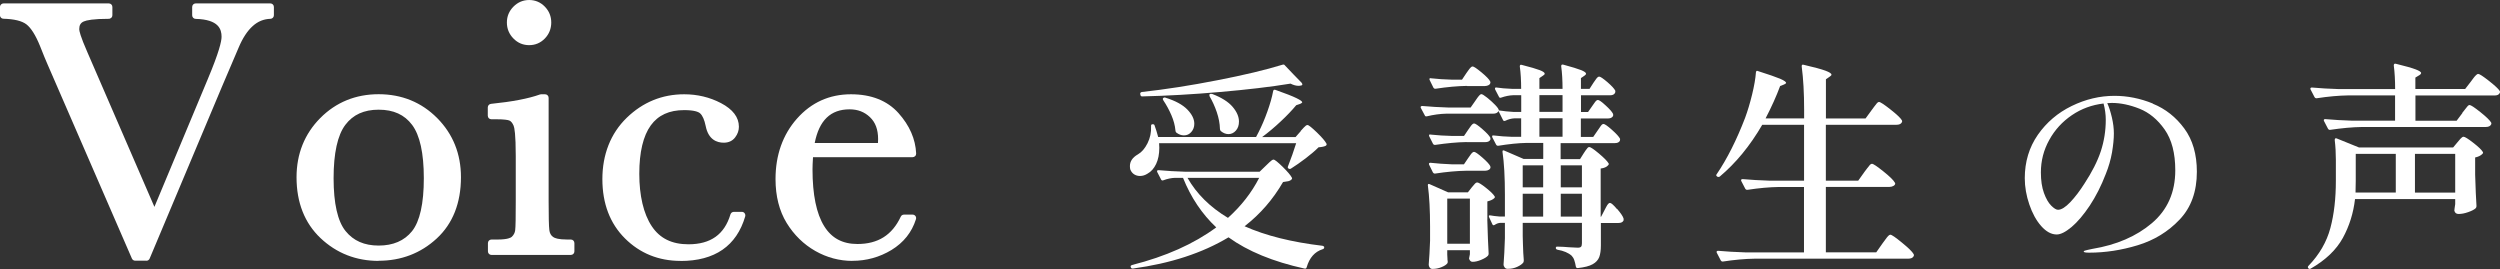 <?xml version="1.0" encoding="UTF-8"?><svg id="a" xmlns="http://www.w3.org/2000/svg" width="352.15" height="37.89" viewBox="0 0 352.15 37.89"><rect x="0" y="0" width="352.15" height="37.89" fill="#333333" stroke="none"/><defs><style>.b{fill:#fff;}</style></defs><g><g><path class="b" d="M20.61,36.22h-1.57L7.15,8.85c-.22-.49-.57-1.34-1.04-2.54-.66-1.62-1.35-2.72-2.08-3.28s-1.9-.85-3.53-.89V.98H15.33v1.17c-1.84,0-3.08,.14-3.72,.41-.63,.27-.95,.79-.95,1.55,0,.49,.4,1.64,1.19,3.45l9.9,22.85,7.95-19.02c1.34-3.18,2.01-5.26,2.01-6.22,0-1.95-1.38-2.95-4.14-3.02V.98h10.51v1.17c-1.07,.03-2.01,.42-2.82,1.14-.81,.73-1.51,1.79-2.11,3.2l-2.31,5.41-10.23,24.32Z"/><path class="b" d="M20.61,36.72h-1.57c-.2,0-.38-.12-.46-.3L6.69,9.05c-.22-.49-.57-1.34-1.05-2.56-.62-1.53-1.27-2.56-1.92-3.06-.64-.49-1.73-.75-3.24-.79-.27,0-.49-.23-.49-.5V.98C0,.71,.22,.48,.5,.48H15.33c.28,0,.5,.22,.5,.5v1.17c0,.13-.05,.26-.15,.35s-.22,.15-.35,.15c-2.2,0-3.13,.2-3.52,.37-.45,.19-.65,.53-.65,1.09,0,.24,.15,.97,1.15,3.25l9.44,21.78,7.49-17.93c1.63-3.87,1.97-5.41,1.97-6.03,0-1.04-.38-2.44-3.65-2.52-.27,0-.49-.23-.49-.5V.98c0-.28,.22-.5,.5-.5h10.51c.28,0,.5,.22,.5,.5v1.17c0,.27-.21,.49-.48,.5-.95,.03-1.77,.36-2.5,1.02-.75,.67-1.42,1.69-1.98,3.02l-2.31,5.41-10.23,24.32c-.08,.19-.26,.31-.46,.31Zm-1.25-1h.91L32.69,6.3c.62-1.47,1.37-2.6,2.23-3.38,.77-.69,1.66-1.11,2.65-1.23v-.21h-9.51v.19c3.41,.24,4.14,2.01,4.14,3.5,0,1.04-.67,3.14-2.04,6.41l-7.95,19.02c-.08,.19-.26,.31-.46,.31h0c-.2,0-.38-.12-.46-.3L11.39,7.76c-1.11-2.52-1.23-3.29-1.23-3.65,0-1.22,.68-1.76,1.26-2.01,.64-.27,1.76-.42,3.42-.44v-.17H1v.19c1.5,.08,2.59,.4,3.33,.97,.81,.62,1.54,1.76,2.24,3.48,.47,1.2,.82,2.04,1.03,2.52l11.75,27.08Z"/></g><g><path class="b" d="M42.27,24.98c0-3.18,1.07-5.84,3.2-7.99,2.13-2.14,4.76-3.21,7.87-3.21s5.76,1.08,7.9,3.22c2.13,2.15,3.2,4.81,3.2,7.97,0,3.5-1.08,6.26-3.25,8.26s-4.78,3.01-7.85,3.01-5.67-1.02-7.83-3.06c-2.16-2.04-3.24-4.78-3.24-8.21Zm4.21,.13c0,3.69,.6,6.28,1.8,7.76,1.2,1.48,2.89,2.22,5.05,2.22s3.91-.74,5.09-2.22c1.18-1.48,1.76-4.07,1.76-7.76s-.58-6.26-1.75-7.82c-1.17-1.56-2.87-2.34-5.1-2.34s-3.91,.77-5.09,2.32-1.76,4.16-1.76,7.83Z"/><path class="b" d="M53.34,36.75c-3.18,0-5.93-1.08-8.18-3.2-2.25-2.13-3.39-5.01-3.39-8.58,0-3.3,1.13-6.11,3.34-8.34,2.22-2.23,4.99-3.36,8.23-3.36s6.03,1.13,8.25,3.37c2.22,2.24,3.34,5.04,3.34,8.32,0,3.63-1.15,6.54-3.41,8.63-2.25,2.08-5.01,3.14-8.19,3.14Zm0-22.47c-2.96,0-5.49,1.03-7.52,3.06-2.03,2.03-3.05,4.6-3.05,7.63,0,3.28,1.04,5.92,3.08,7.85,2.05,1.94,4.57,2.92,7.49,2.92s5.44-.97,7.51-2.88c2.05-1.9,3.09-4.56,3.09-7.9,0-3.01-1.03-5.58-3.05-7.62-2.03-2.04-4.56-3.08-7.54-3.08Zm0,21.3c-2.31,0-4.15-.81-5.44-2.41-1.29-1.59-1.91-4.23-1.91-8.07s.61-6.48,1.87-8.14c1.27-1.67,3.12-2.52,5.49-2.52s4.24,.85,5.5,2.54c1.25,1.66,1.85,4.32,1.85,8.12s-.61,6.48-1.87,8.07c-1.27,1.6-3.12,2.41-5.48,2.41Zm0-20.13c-2.07,0-3.61,.7-4.69,2.13-1.1,1.45-1.66,3.99-1.66,7.53s.57,6.06,1.69,7.44c1.11,1.37,2.64,2.04,4.66,2.04s3.61-.67,4.7-2.03c1.1-1.38,1.66-3.89,1.66-7.45s-.56-6.06-1.65-7.52c-1.08-1.44-2.62-2.14-4.7-2.14Z"/></g><g><path class="b" d="M76.79,13.78v14.5c0,2.22,.03,3.61,.1,4.19,.07,.58,.31,1.02,.74,1.32s1.18,.46,2.26,.46h.53v1.17h-11.2v-1.17h.86c1.2,0,1.98-.17,2.35-.52,.36-.35,.58-.76,.63-1.24s.09-1.88,.09-4.2v-6.3c0-2.44-.11-3.93-.34-4.47-.23-.54-.53-.88-.91-1.02-.38-.14-1.04-.2-1.99-.2h-.69v-1.17c3.01-.3,5.35-.75,7.01-1.35h.56Zm-4.9-10.61c0-.73,.26-1.35,.77-1.88,.52-.52,1.14-.79,1.87-.79s1.35,.26,1.85,.79c.51,.52,.76,1.15,.76,1.88s-.25,1.38-.76,1.9c-.51,.52-1.13,.79-1.85,.79s-1.35-.26-1.87-.79c-.52-.52-.77-1.16-.77-1.9Z"/><path class="b" d="M80.43,35.91h-11.2c-.28,0-.5-.22-.5-.5v-1.17c0-.28,.22-.5,.5-.5h.86c1.45,0,1.88-.27,2-.38,.28-.27,.44-.58,.48-.94,.06-.46,.08-1.85,.08-4.14v-6.3c0-3.09-.19-4.01-.3-4.27-.17-.4-.38-.65-.62-.74-.22-.08-.72-.17-1.83-.17h-.69c-.28,0-.5-.22-.5-.5v-1.17c0-.26,.19-.47,.45-.5,2.96-.3,5.28-.74,6.89-1.32,.05-.02,.11-.03,.17-.03h.56c.28,0,.5,.22,.5,.5v14.5c0,2.19,.03,3.58,.1,4.13,.05,.43,.22,.75,.53,.97,.23,.17,.76,.36,1.97,.36h.53c.28,0,.5,.22,.5,.5v1.17c0,.28-.22,.5-.5,.5Zm-10.7-1h10.2l-.03-.17c-1.2,0-2.04-.18-2.55-.55-.54-.39-.86-.95-.94-1.67-.07-.6-.1-1.99-.1-4.25V14.29c-1.6,.55-3.8,.99-6.57,1.29v.22h.19c1.01,0,1.72,.08,2.16,.23,.52,.18,.92,.62,1.21,1.29,.16,.39,.38,1.3,.38,4.66v6.3c0,2.36-.03,3.76-.09,4.26-.07,.6-.34,1.12-.79,1.55-.47,.45-1.33,.66-2.69,.66h-.36v.17Zm4.81-28.55c-.86,0-1.61-.31-2.22-.94-.61-.62-.92-1.38-.92-2.25s.31-1.61,.92-2.23c.61-.62,1.36-.94,2.22-.94s1.61,.32,2.21,.94c.6,.62,.9,1.37,.9,2.23s-.3,1.63-.9,2.25c-.6,.62-1.35,.94-2.21,.94Zm0-5.36c-.59,0-1.09,.21-1.51,.64-.42,.43-.63,.93-.63,1.53s.21,1.12,.63,1.55c.42,.43,.92,.64,1.51,.64s1.08-.21,1.49-.63c.42-.43,.62-.94,.62-1.56s-.2-1.1-.62-1.53c-.41-.43-.9-.63-1.49-.63Z"/></g><g><path class="b" d="M103.38,30.33h1.12c-1.15,3.94-4.03,5.92-8.63,5.92-2.96,0-5.46-1.01-7.48-3.02-2.02-2.01-3.03-4.68-3.03-8s1.09-6.16,3.28-8.28c2.18-2.12,4.76-3.17,7.74-3.17,1.79,0,3.44,.39,4.95,1.18s2.26,1.75,2.26,2.88c0,.42-.14,.82-.42,1.19-.28,.37-.68,.56-1.21,.56-1.12,0-1.8-.65-2.06-1.96-.2-.98-.52-1.67-.94-2.06-.44-.39-1.29-.58-2.56-.58-2.27,0-3.97,.79-5.12,2.36s-1.71,3.94-1.71,7.11,.61,5.82,1.84,7.67c1.23,1.85,3.08,2.77,5.57,2.77,3.35,0,5.48-1.52,6.4-4.57Z"/><path class="b" d="M95.86,36.75c-3.09,0-5.72-1.07-7.83-3.17-2.11-2.1-3.18-4.91-3.18-8.35s1.15-6.43,3.43-8.64c2.27-2.2,4.99-3.31,8.09-3.31,1.87,0,3.61,.42,5.18,1.24,1.68,.88,2.53,2,2.53,3.33,0,.53-.17,1.03-.52,1.49-.37,.5-.93,.76-1.61,.76-.95,0-2.17-.41-2.55-2.36-.18-.87-.44-1.47-.79-1.78-.23-.2-.81-.45-2.23-.45-2.12,0-3.66,.71-4.71,2.15-1.07,1.48-1.62,3.77-1.62,6.82s.59,5.64,1.76,7.39c1.14,1.71,2.83,2.54,5.16,2.54,3.13,0,5.07-1.38,5.92-4.21,.06-.21,.26-.36,.48-.36h1.12c.16,0,.31,.07,.4,.2,.09,.13,.12,.29,.08,.44-1.22,4.16-4.28,6.28-9.11,6.28Zm.51-22.47c-2.83,0-5.32,1.02-7.4,3.03-2.07,2.01-3.12,4.67-3.12,7.92s.97,5.74,2.89,7.64c1.92,1.91,4.31,2.88,7.12,2.88,4.14,0,6.74-1.61,7.94-4.92h-.06c-1.04,3.03-3.31,4.57-6.76,4.57-2.65,0-4.67-1.01-5.99-2.99-1.28-1.92-1.92-4.59-1.92-7.94s.61-5.75,1.81-7.4c1.24-1.7,3.09-2.57,5.52-2.57,1.41,0,2.36,.23,2.9,.71,.51,.47,.87,1.23,1.1,2.33,.27,1.38,.98,1.56,1.57,1.56,.37,0,.62-.11,.81-.36,.21-.29,.32-.58,.32-.89,0-.94-.65-1.74-1.99-2.44-1.43-.75-3.02-1.12-4.72-1.12Z"/></g><g><path class="b" d="M128.56,21.65h-14.5c-.07,1-.1,1.74-.1,2.23,0,3.66,.57,6.4,1.71,8.24,1.14,1.84,2.85,2.75,5.12,2.75,3.08,0,5.26-1.38,6.55-4.14h1.22c-.54,1.73-1.62,3.08-3.22,4.05s-3.36,1.46-5.26,1.46c-1.76,0-3.42-.44-4.99-1.33s-2.85-2.15-3.85-3.77-1.5-3.6-1.5-5.92c0-3.28,.96-6.01,2.89-8.19,1.93-2.17,4.34-3.26,7.24-3.26,2.73,0,4.83,.83,6.32,2.49,1.49,1.66,2.28,3.45,2.36,5.38Zm-4.44-1.02c.05-.39,.08-.74,.08-1.04,0-1.49-.44-2.64-1.31-3.47-.87-.82-1.94-1.23-3.21-1.23-3.08,0-4.92,1.91-5.51,5.74h9.95Z"/><path class="b" d="M120.08,36.75c-1.84,0-3.6-.47-5.24-1.4-1.63-.93-2.99-2.25-4.03-3.94-1.04-1.7-1.57-3.78-1.57-6.18,0-3.39,1.02-6.26,3.02-8.52,2.02-2.28,4.58-3.43,7.61-3.43,2.86,0,5.11,.89,6.69,2.65,1.56,1.74,2.4,3.66,2.49,5.69,0,.14-.04,.27-.14,.37s-.23,.15-.36,.15h-14.03c-.05,.76-.07,1.34-.07,1.73,0,3.54,.55,6.23,1.64,7.98,1.05,1.7,2.59,2.52,4.69,2.52,2.9,0,4.89-1.26,6.1-3.85,.08-.18,.26-.29,.45-.29h1.22c.16,0,.31,.08,.4,.2s.12,.29,.07,.45c-.58,1.84-1.74,3.29-3.44,4.33-1.68,1.02-3.54,1.53-5.51,1.53Zm-.2-22.47c-2.77,0-5.01,1.01-6.86,3.09-1.84,2.07-2.77,4.71-2.77,7.86,0,2.21,.48,4.12,1.42,5.65,.95,1.54,2.18,2.75,3.67,3.6,1.48,.84,3.08,1.27,4.74,1.27,1.79,0,3.48-.47,5-1.39,1.3-.79,2.22-1.81,2.77-3.12h-.19c-1.39,2.75-3.69,4.14-6.86,4.14-2.44,0-4.31-1.01-5.54-2.99-1.19-1.91-1.79-4.77-1.79-8.5,0-.5,.03-1.24,.1-2.27,.02-.26,.24-.47,.5-.47h13.96c-.19-1.61-.93-3.14-2.19-4.55-1.38-1.54-3.39-2.32-5.95-2.32Zm4.24,6.86h-9.95c-.15,0-.28-.06-.38-.17-.09-.11-.14-.26-.11-.4,.63-4.09,2.65-6.16,6-6.16,1.39,0,2.59,.46,3.55,1.37,.97,.92,1.46,2.2,1.46,3.83,0,.33-.03,.7-.08,1.11-.03,.25-.24,.44-.5,.44Zm-9.36-1h8.91c.02-.2,.02-.38,.02-.54,0-1.36-.38-2.37-1.15-3.1-.78-.74-1.72-1.1-2.87-1.1-2.67,0-4.28,1.55-4.91,4.74Z"/></g></g><g><path class="b" d="M183.21,18.45c.1-.1,.26-.27,.46-.5,.21-.23,.37-.34,.5-.34,.17,0,.6,.35,1.32,1.04,.71,.69,1.16,1.21,1.35,1.57,.06,.12,.03,.23-.09,.31-.17,.1-.51,.18-1.02,.22-.48,.48-1.08,.99-1.81,1.55-.73,.56-1.43,1.04-2.09,1.46-.12,.06-.24,.05-.34-.03-.1-.06-.12-.17-.06-.31,.43-1.1,.82-2.18,1.15-3.25h-19.31c.02,.14,.03,.36,.03,.65,0,.89-.15,1.65-.45,2.28-.3,.63-.7,1.08-1.19,1.35-.35,.23-.71,.34-1.08,.34-.31,0-.58-.08-.82-.23-.24-.15-.42-.38-.54-.67-.04-.12-.06-.29-.06-.5,0-.66,.37-1.21,1.12-1.64,.54-.31,.99-.83,1.36-1.57s.54-1.53,.5-2.4v-.06c0-.14,.07-.22,.22-.22,.17,0,.26,.06,.28,.19,.17,.45,.33,.99,.5,1.61h13.79l.37-.71c.43-.85,.84-1.8,1.22-2.87,.38-1.06,.66-2.03,.82-2.9,.04-.17,.16-.22,.34-.15,1.41,.5,2.38,.88,2.93,1.15s.82,.46,.82,.59c0,.06-.09,.13-.28,.22l-.56,.19c-.6,.72-1.33,1.49-2.19,2.29-.86,.81-1.73,1.54-2.62,2.2h4.71l.74-.84Zm3.1,16.18c.14,.04,.22,.1,.22,.19s-.02,.14-.06,.19-.09,.07-.15,.09c-1.12,.35-1.87,1.2-2.26,2.54-.04,.17-.14,.23-.31,.19-4.42-.97-7.99-2.44-10.7-4.4-3.68,2.21-8.17,3.68-13.48,4.4h-.06c-.1,0-.18-.06-.22-.19-.02-.02-.03-.06-.03-.12,0-.08,.06-.14,.19-.19,4.75-1.2,8.71-2.97,11.87-5.3-2-1.88-3.57-4.21-4.68-6.98h-1.12c-.54,.02-1.08,.13-1.64,.34-.02,.02-.06,.03-.12,.03-.1,0-.18-.05-.22-.16l-.53-1.02-.03-.12c0-.1,.07-.15,.22-.15,1.12,.1,2.37,.18,3.75,.22h10.48l.87-.84c.1-.1,.28-.27,.53-.51s.43-.36,.56-.36c.17,0,.59,.34,1.29,1.02,.69,.68,1.12,1.19,1.29,1.52,.06,.08,.04,.18-.06,.28-.1,.1-.24,.18-.42,.22-.18,.04-.43,.08-.76,.12-1.41,2.44-3.21,4.52-5.42,6.23,2.96,1.32,6.63,2.24,11.04,2.76Zm-2.95-22.94c.06,.06,.09,.13,.09,.2s-.04,.12-.12,.14c-.17,.04-.3,.06-.4,.06-.35,0-.73-.1-1.15-.31-2.81,.46-6.13,.85-9.95,1.18s-7.47,.54-10.94,.62c-.15,0-.23-.07-.25-.22l-.03-.12v-.06c0-.1,.07-.18,.22-.22,3.35-.37,6.9-.92,10.66-1.66,3.76-.73,6.82-1.46,9.18-2.19,.14-.04,.25-.01,.31,.09l1.21,1.27,1.18,1.21Zm-19.5,2.11c.12-.08,.24-.09,.34-.03,1.38,.43,2.4,.99,3.05,1.66,.65,.67,.98,1.34,.98,2,0,.45-.14,.84-.42,1.16-.28,.32-.62,.48-1.04,.48-.37,0-.73-.13-1.08-.4-.08-.08-.12-.19-.12-.31-.06-.68-.25-1.4-.57-2.14-.32-.74-.7-1.44-1.13-2.08-.1-.17-.1-.28,0-.34Zm3.41,11.25c1.28,2.25,3.18,4.13,5.7,5.64,1.86-1.67,3.33-3.55,4.4-5.64h-10.11Zm3.08-11.69c.01-.06,.04-.1,.08-.12,.08-.04,.2-.04,.34,0,1.3,.5,2.25,1.1,2.85,1.8,.6,.7,.9,1.4,.9,2.08,0,.52-.14,.94-.43,1.27-.29,.33-.64,.5-1.05,.5-.37,0-.73-.14-1.08-.43-.08-.08-.12-.19-.12-.31-.02-.76-.17-1.55-.45-2.37-.28-.82-.62-1.55-1.01-2.22-.02-.06-.03-.12-.02-.19Z"/><path class="b" d="M227.79,29.43c.5,.58,.8,1.02,.9,1.33,.02,.1,.02,.21,0,.31-.12,.23-.36,.34-.71,.34h-2.48v3.16c0,.68-.08,1.23-.23,1.64-.16,.41-.46,.75-.93,1.01-.46,.26-1.16,.44-2.09,.54h-.06c-.1,0-.18-.07-.22-.22-.06-.35-.13-.65-.22-.9-.08-.25-.21-.45-.37-.62-.46-.41-1.12-.69-1.98-.84-.17-.04-.25-.12-.25-.25s.06-.19,.19-.19c.29,0,.58,.01,.88,.03,.3,.02,.57,.04,.82,.06l1.21,.06c.23,0,.38-.05,.46-.14,.08-.09,.12-.25,.12-.48v-2.88h-8.34v1.86l.03,1.12c.02,.87,.06,1.63,.12,2.29,0,.12-.02,.23-.06,.31-.17,.23-.46,.43-.87,.62s-.86,.28-1.33,.28c-.19,0-.33-.06-.43-.19s-.16-.27-.16-.43c.08-.97,.14-2.2,.19-3.69v-2.17h-.65c-.27,.02-.53,.11-.78,.28-.17,.1-.28,.07-.34-.09l-.46-.99c-.08-.21-.02-.29,.19-.25,.29,.06,.72,.11,1.3,.16h.74v-3.1c0-2.44-.11-4.44-.34-6.01v-.06c0-.14,.08-.19,.25-.12l2.73,1.18h2.76v-2.26h-2.33c-1.18,.02-2.51,.16-4,.4h-.09c-.08,0-.16-.05-.22-.16l-.53-1.02s-.03-.09-.03-.15c0-.1,.07-.14,.22-.12,.85,.1,1.69,.17,2.54,.19h1.33v-2.6h-.96c-.41,.02-.84,.13-1.27,.34l-.12,.03c-.1,0-.18-.05-.22-.16l-.62-1.24c-.12,.25-.37,.37-.74,.37h-6.57c-.93,.02-1.85,.15-2.76,.37-.17,.04-.27,0-.31-.12l-.56-1.05s-.03-.06-.03-.12c0-.1,.08-.16,.25-.16,1.12,.1,2.37,.18,3.75,.22h3.04l.65-.93c.06-.1,.16-.24,.29-.42,.13-.18,.24-.31,.33-.4,.08-.09,.17-.14,.25-.14,.12,0,.39,.16,.79,.48,.4,.32,.78,.66,1.13,1.02,.35,.36,.53,.62,.53,.76v.03c.64,.1,1.35,.18,2.14,.22h1.02v-2.36h-1.12c-.54,.02-1.11,.13-1.71,.34-.14,.06-.25,.02-.31-.12l-.53-1.02-.03-.12c0-.14,.08-.2,.25-.16,.5,.08,1.24,.15,2.23,.19h1.21c0-1.18-.06-2.23-.19-3.16,0-.21,.09-.28,.28-.22,1.22,.31,2.06,.56,2.53,.74s.7,.35,.7,.5c0,.08-.08,.18-.25,.28l-.5,.34v1.52h3.26c0-1.18-.06-2.24-.19-3.19,0-.21,.1-.28,.31-.22,1.22,.33,2.06,.59,2.51,.77,.45,.19,.68,.35,.68,.5,0,.08-.07,.18-.22,.28l-.5,.34v1.52h1.21l.56-.87c.06-.08,.15-.21,.26-.37,.11-.17,.21-.29,.29-.37,.08-.08,.17-.12,.25-.12,.17,0,.55,.26,1.15,.77,.6,.52,.97,.92,1.12,1.21,.02,.1,.01,.21-.03,.31-.12,.23-.35,.34-.68,.34h-4.12v2.36h.99l.59-.84c.06-.08,.15-.21,.26-.37,.11-.17,.21-.29,.29-.37,.08-.08,.17-.12,.25-.12,.17,0,.53,.25,1.08,.76,.56,.51,.91,.9,1.05,1.19,.02,.04,.03,.09,.03,.16,0,.14-.07,.26-.22,.36s-.32,.14-.53,.14h-3.81v2.6h1.74l.62-.9c.08-.1,.18-.24,.29-.42,.11-.18,.21-.3,.29-.39,.08-.08,.17-.12,.25-.12,.17,0,.56,.27,1.18,.82,.62,.55,1,.97,1.15,1.26,.02,.1,0,.21-.03,.31-.12,.21-.36,.31-.71,.31h-7.63v2.26h2.73l.53-.84c.06-.1,.15-.23,.26-.39,.11-.15,.21-.27,.28-.36,.07-.08,.15-.12,.23-.12,.19,0,.64,.31,1.36,.91,.72,.61,1.18,1.07,1.36,1.38,.06,.08,.04,.18-.06,.28-.21,.25-.56,.4-1.05,.46v6.79h.06l.5-.96c.04-.08,.11-.22,.22-.42,.1-.2,.2-.34,.28-.43,.08-.09,.17-.14,.25-.14,.17,0,.5,.29,.99,.87Zm-18.29,1.49c.06,2.07,.12,3.67,.19,4.81,0,.1-.03,.2-.09,.28-.19,.21-.51,.4-.96,.59-.45,.19-.86,.28-1.21,.28-.25,0-.41-.16-.5-.46,0-.04,.02-.15,.06-.31l.06-.31v-.56h-3.19v.62c.02,.25,.03,.44,.03,.57s0,.24,.03,.33c.02,.1,.01,.21-.03,.31-.15,.21-.42,.39-.84,.56-.41,.17-.84,.25-1.27,.25-.17,0-.29-.06-.39-.19s-.14-.27-.14-.43c.08-.89,.14-2,.19-3.35v-2.02c0-2.27-.1-4.19-.31-5.77v-.06c0-.14,.08-.19,.25-.12l2.6,1.15h2.79l.53-.68c.08-.08,.2-.22,.36-.42,.16-.2,.29-.29,.42-.29,.19,0,.6,.25,1.24,.76,.64,.51,1.04,.9,1.21,1.19,.06,.08,.05,.17-.03,.25-.21,.21-.54,.36-.99,.47v2.57Zm-2.91-10.91c-1.32,.02-2.8,.16-4.43,.4h-.09c-.08,0-.16-.05-.22-.16l-.53-1.05-.03-.12c0-.12,.08-.17,.25-.12,.99,.1,2,.17,3.04,.19h1.64l.59-.87c.08-.1,.17-.23,.26-.37,.09-.14,.19-.27,.29-.37,.1-.1,.2-.15,.28-.15,.17,0,.55,.26,1.16,.79,.61,.53,.99,.94,1.13,1.22,.02,.1,.02,.2,0,.28-.12,.23-.36,.34-.71,.34h-2.63Zm-4.53,4.43c-.08,0-.16-.05-.22-.15l-.53-1.08-.03-.12c0-.1,.07-.16,.22-.16,.93,.1,1.95,.18,3.07,.22h1.64l.59-.87c.08-.1,.17-.23,.26-.37,.09-.14,.19-.27,.29-.37,.1-.1,.2-.15,.28-.15,.17,0,.55,.26,1.16,.79,.61,.53,.99,.94,1.13,1.22,.02,.04,.03,.09,.03,.15,0,.15-.07,.26-.22,.36-.14,.09-.32,.14-.53,.14h-2.63c-1.32,.02-2.8,.15-4.43,.4h-.09Zm4.59-12.34c-1.32,.02-2.8,.15-4.43,.4h-.09c-.08,0-.16-.05-.22-.15l-.53-1.08-.03-.12c0-.12,.08-.17,.25-.12,.93,.1,1.88,.17,2.85,.19h1.49l.62-.93c.06-.08,.16-.21,.28-.39s.23-.31,.33-.4c.09-.09,.18-.14,.26-.14,.17,0,.58,.28,1.26,.84,.67,.56,1.08,.98,1.22,1.27l.03,.12c0,.17-.08,.29-.23,.39-.16,.09-.34,.14-.54,.14h-2.51Zm-2.79,22.23h3.19v-6.35h-3.19v6.35Zm10.63-7.94h2.88v-3.1h-2.88v3.1Zm0,4.12h2.88v-3.22h-2.88v3.22Zm5.61-17.11h-3.26v2.36h3.26v-2.36Zm-3.26,3.26v2.6h3.26v-2.6h-3.26Zm3.01,9.73h2.98v-3.1h-2.98v3.1Zm0,4.12h2.98v-3.22h-2.98v3.22Z"/><path class="b" d="M262.6,24.25c.1-.12,.24-.3,.4-.53,.17-.23,.3-.39,.4-.5,.1-.1,.2-.15,.28-.15,.19,0,.72,.36,1.61,1.07s1.43,1.24,1.61,1.57l.06,.12c0,.15-.08,.26-.25,.36-.17,.09-.35,.14-.56,.14h-8.96v9.21h7.1l.87-1.24c.08-.1,.21-.28,.39-.53s.32-.43,.43-.54c.11-.11,.21-.17,.29-.17,.19,0,.73,.37,1.64,1.12,.91,.74,1.46,1.28,1.64,1.61,.06,.1,.06,.21,0,.31-.12,.23-.38,.34-.78,.34h-21.64c-1.32,.02-2.8,.15-4.43,.4h-.09c-.08,0-.16-.05-.22-.15l-.56-1.08s-.03-.06-.03-.12c0-.1,.07-.16,.22-.16,1.14,.1,2.4,.18,3.78,.22h8.31v-9.21h-3.53c-1.32,.02-2.8,.15-4.43,.4h-.09c-.08,0-.16-.05-.22-.15l-.56-1.08s-.03-.06-.03-.12c0-.1,.07-.16,.22-.16,1.14,.1,2.4,.18,3.78,.22h4.87v-7.87h-5.89c-1.72,2.96-3.71,5.38-5.98,7.29-.12,.08-.25,.08-.37,0-.15-.1-.17-.22-.06-.34,1.47-2.17,2.8-4.81,4-7.94,.35-.95,.68-2.04,.98-3.27,.3-1.23,.48-2.27,.54-3.12,0-.08,.03-.14,.08-.19s.12-.04,.2,0c1.51,.48,2.55,.84,3.12,1.08,.57,.25,.85,.44,.85,.59,0,.06-.09,.13-.28,.22l-.56,.22c-.52,1.41-1.2,2.92-2.05,4.56h5.43v-1.27c0-2.27-.11-4.29-.34-6.04v-.06c0-.17,.08-.23,.25-.19,1.51,.35,2.54,.63,3.1,.84,.56,.21,.84,.39,.84,.56,0,.08-.08,.18-.25,.28l-.53,.37v5.52h5.58l.84-1.15c.08-.1,.21-.27,.37-.5,.17-.23,.3-.4,.4-.51,.1-.11,.2-.17,.28-.17,.19,0,.72,.35,1.61,1.05s1.43,1.21,1.61,1.52c.06,.1,.06,.21,0,.31-.12,.23-.38,.34-.78,.34h-9.92v7.87h4.56l.84-1.18Z"/><path class="b" d="M303.25,14.61c1.78,.72,3.25,1.89,4.43,3.49,1.18,1.6,1.77,3.63,1.77,6.09,0,2.79-.81,5.04-2.43,6.74-1.62,1.71-3.59,2.91-5.89,3.61-2.3,.7-4.58,1.05-6.84,1.05-.52,0-.78-.05-.78-.16,0-.08,.19-.16,.56-.23s.59-.12,.65-.14c3.41-.56,6.21-1.77,8.4-3.63,2.19-1.86,3.29-4.34,3.29-7.44,0-2.42-.5-4.33-1.5-5.75-1-1.42-2.19-2.39-3.55-2.93-1.36-.54-2.66-.81-3.88-.81-.29,0-.51,.01-.65,.03,.25,.54,.46,1.21,.65,2.01,.19,.81,.28,1.56,.28,2.26,0,.76-.09,1.65-.26,2.67-.18,1.01-.47,2.03-.88,3.04-.64,1.67-1.4,3.16-2.26,4.46-.87,1.3-1.72,2.3-2.56,3.01-.84,.7-1.54,1.05-2.09,1.05-.76,0-1.49-.4-2.19-1.19s-1.25-1.81-1.67-3.04c-.42-1.23-.64-2.46-.64-3.7,0-2.31,.62-4.35,1.84-6.11,1.23-1.76,2.82-3.11,4.77-4.06,1.95-.95,3.96-1.43,6.03-1.43,1.82,0,3.62,.36,5.39,1.08Zm-6.94-.03c-1.63,.19-3.12,.73-4.46,1.64-1.34,.91-2.41,2.07-3.19,3.49-.79,1.42-1.18,2.94-1.18,4.57,0,1.14,.14,2.1,.43,2.9,.29,.8,.63,1.39,1.02,1.78,.39,.39,.71,.59,.96,.59,.48,0,1.05-.36,1.74-1.08,.68-.72,1.34-1.59,1.98-2.6,1.07-1.63,1.84-3.15,2.31-4.56,.46-1.41,.7-2.88,.7-4.43,0-.74-.1-1.51-.31-2.29Z"/><path class="b" d="M331.73,28.03c-.23,1.98-.8,3.81-1.72,5.49-.92,1.67-2.42,3.11-4.51,4.31-.12,.08-.24,.07-.34-.03-.1-.12-.1-.24,0-.34,1.55-1.61,2.58-3.39,3.1-5.35,.52-1.95,.77-4.16,.77-6.62v-2.98c0-.93-.05-1.86-.16-2.79,0-.1,.03-.18,.08-.22,.05-.04,.12-.04,.2,0l3.13,1.27h13.27l.62-.74c.08-.1,.21-.26,.39-.46s.33-.31,.45-.31c.19,0,.64,.28,1.36,.84s1.18,.99,1.36,1.3c.06,.08,.04,.18-.06,.28-.25,.25-.59,.41-1.02,.5v2.42c.06,1.96,.12,3.44,.19,4.43,0,.12-.04,.23-.12,.31-.21,.19-.56,.37-1.05,.54-.5,.18-.95,.26-1.36,.26-.31,0-.51-.15-.59-.46,0-.12,.01-.23,.03-.31l.09-.62v-.71h-14.1Zm15.1-12.12c.1-.12,.23-.29,.39-.5,.16-.21,.28-.36,.37-.46,.09-.1,.18-.16,.26-.16,.19,0,.69,.33,1.52,.99,.83,.66,1.33,1.15,1.52,1.46,.06,.1,.06,.21,0,.31-.12,.23-.38,.34-.78,.34h-17.45c-1.32,.02-2.8,.16-4.43,.4h-.09c-.08,0-.16-.05-.22-.16l-.56-1.08s-.03-.06-.03-.12c0-.1,.07-.15,.22-.15,1.14,.1,2.4,.18,3.78,.22h6.04v-3.56h-6.6c-1.32,.02-2.8,.15-4.43,.4h-.09c-.08,0-.16-.05-.22-.15l-.56-1.08s-.03-.06-.03-.12c0-.1,.07-.16,.22-.16,1.14,.1,2.4,.18,3.78,.22h7.94c0-1.22-.06-2.33-.19-3.32,0-.21,.09-.29,.28-.25,1.34,.33,2.27,.59,2.79,.79s.78,.37,.78,.51c0,.1-.08,.21-.25,.31l-.56,.34v1.61h7.01l.81-1.05c.1-.14,.22-.3,.34-.46,.12-.17,.25-.31,.37-.43s.23-.19,.31-.19c.19,0,.69,.33,1.52,.98s1.33,1.12,1.52,1.41c.06,.1,.06,.21,0,.31-.12,.23-.36,.34-.71,.34h-11.16v3.56h5.8l.81-1.08Zm-9.36,11.22v-5.46h-5.64v3.81c0,.72-.01,1.27-.03,1.64h5.67Zm2.7-5.46v5.46h5.67v-5.46h-5.67Z"/></g></svg>
